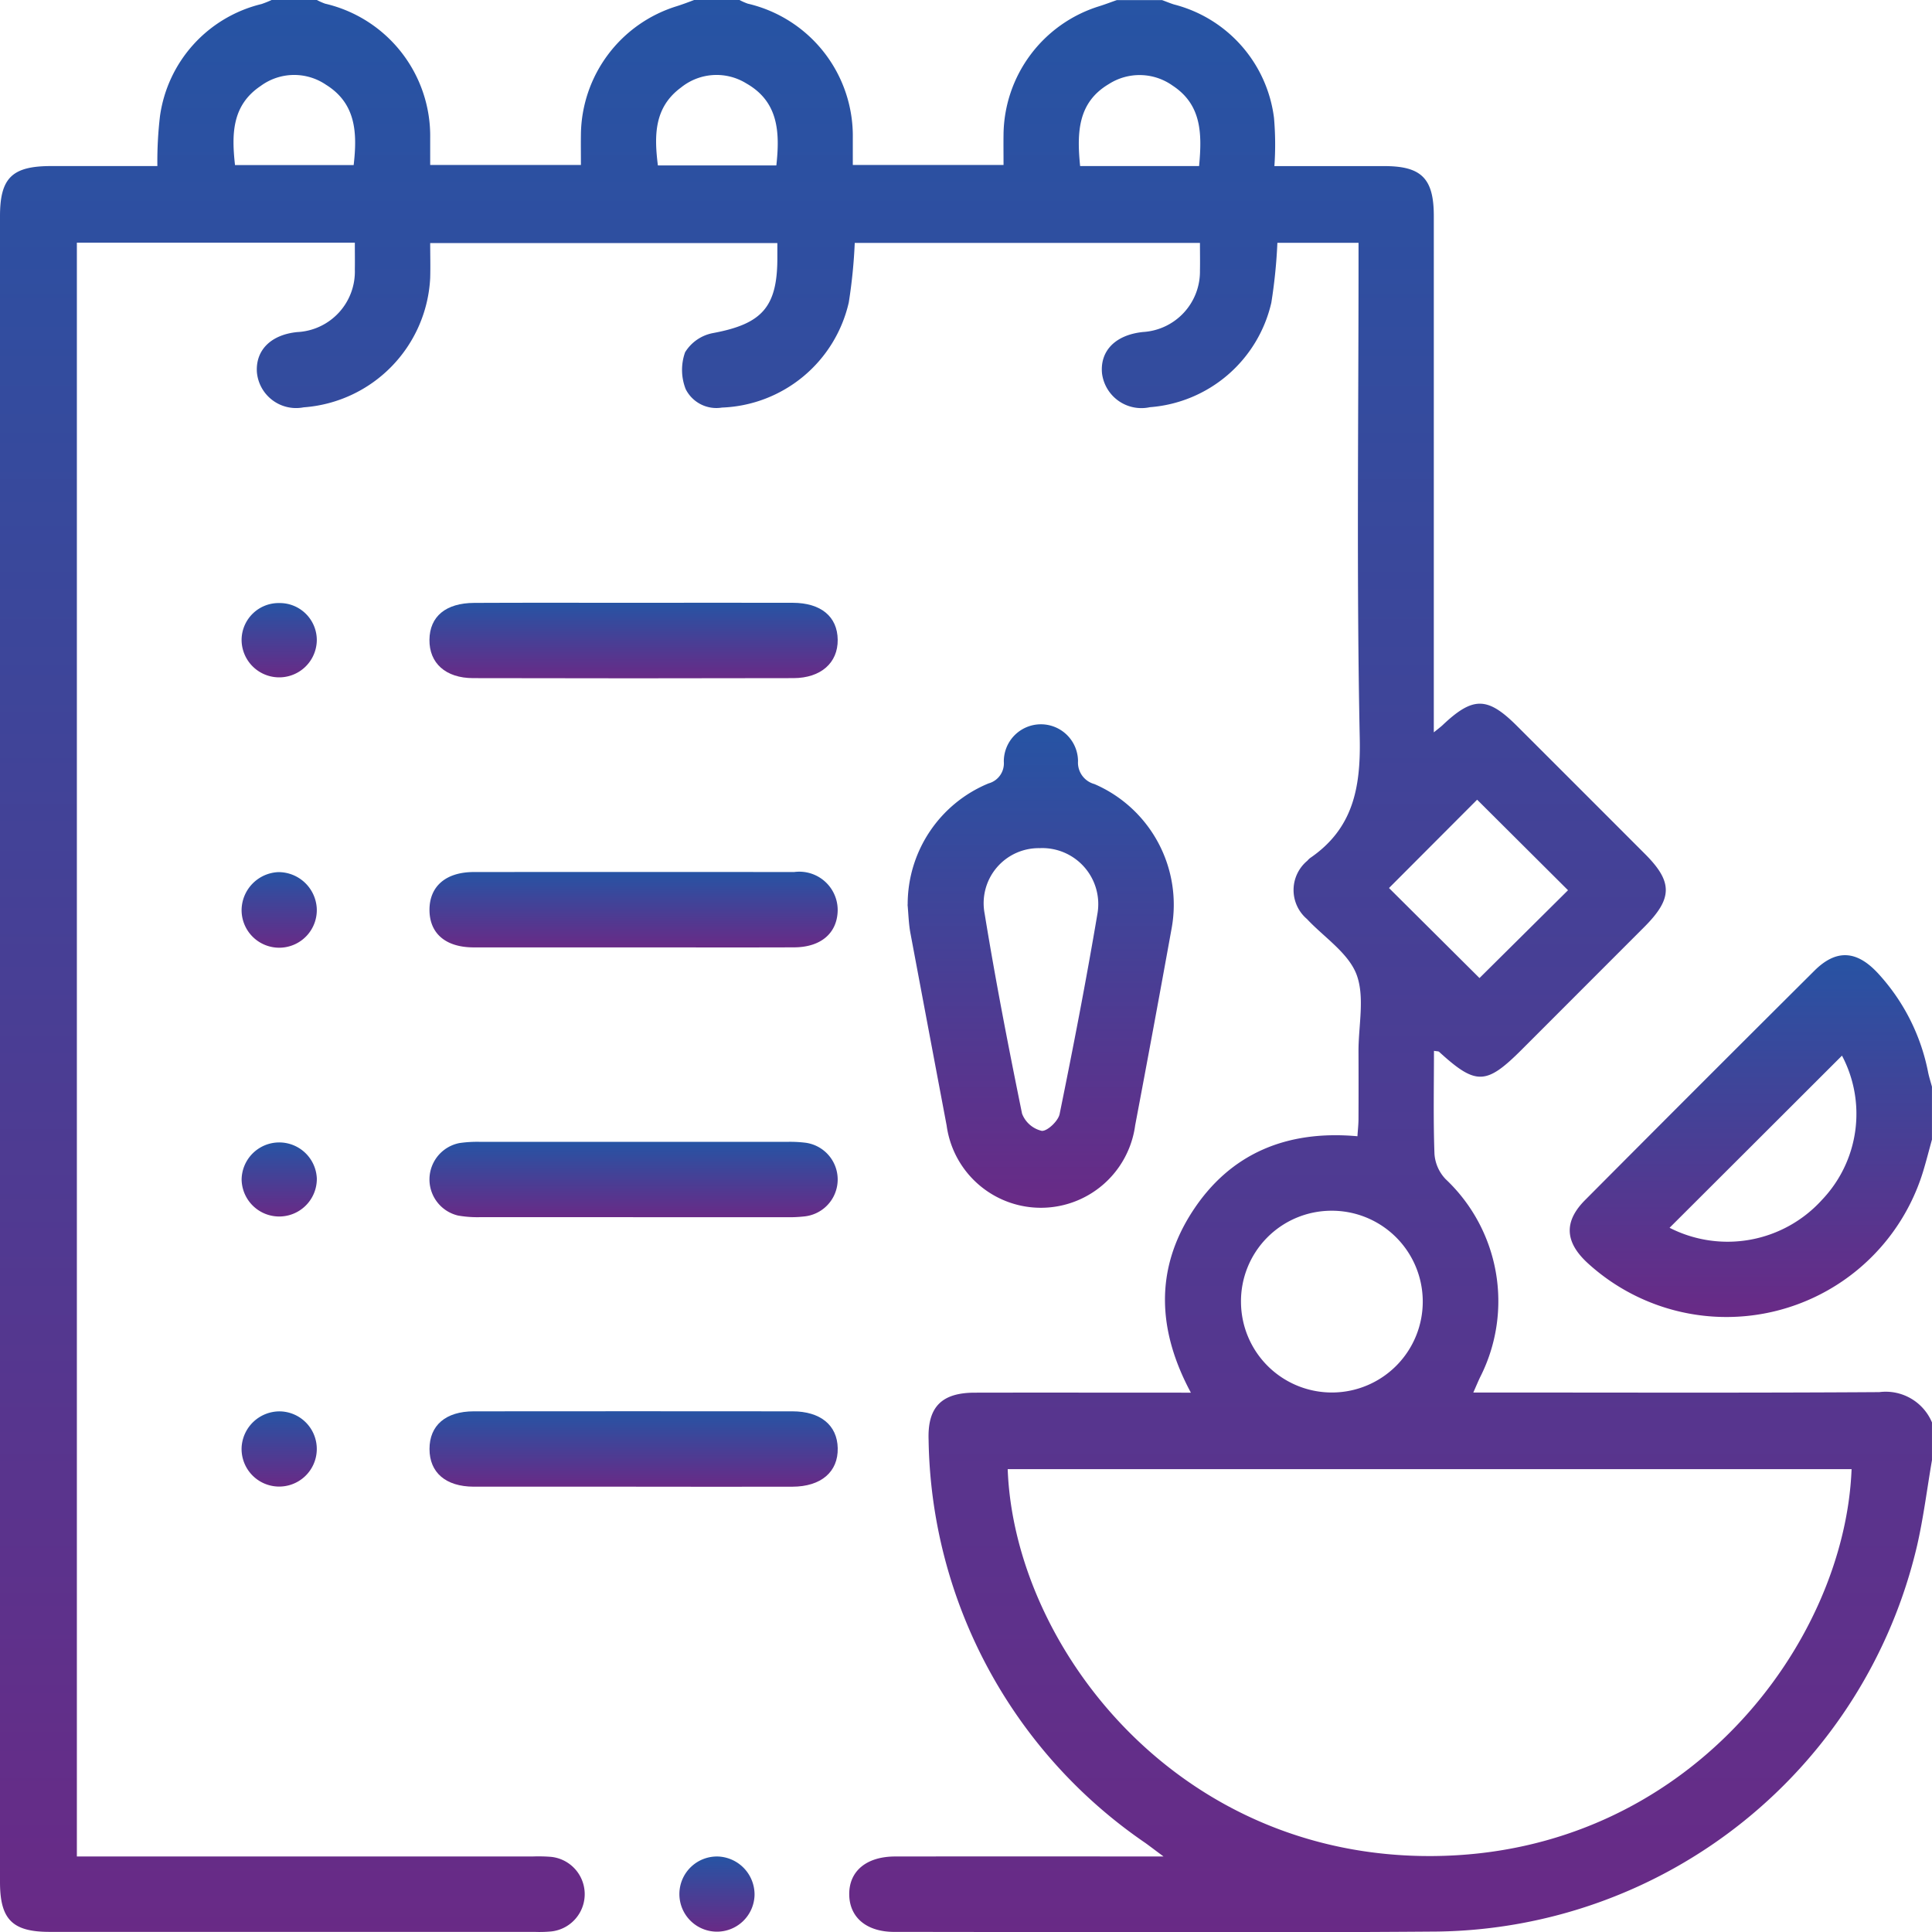 <svg id="recipe" xmlns="http://www.w3.org/2000/svg" xmlns:xlink="http://www.w3.org/1999/xlink" width="95.659" height="95.674" viewBox="0 0 95.659 95.674">
  <defs>
    <linearGradient id="linear-gradient" x1="0.5" x2="0.5" y2="1" gradientUnits="objectBoundingBox">
      <stop offset="0" stop-color="#2654a4"/>
      <stop offset="1" stop-color="#692a86"/>
    </linearGradient>
  </defs>
  <path id="Path_36" data-name="Path 36" d="M95.657,72.3c-.242,1.405-.417,2.828-.734,4.216A24.743,24.743,0,0,1,71.179,95.637c-8.968.07-17.936.02-26.9.017-1.37,0-2.216-.711-2.231-1.845-.015-1.163.849-1.889,2.279-1.889q6.073-.007,12.143,0h1.141c-.434-.322-.666-.5-.9-.669A24.615,24.615,0,0,1,45.978,71.306c-.062-1.645.646-2.349,2.286-2.351,3.517-.007,7.034,0,10.7,0-1.645-3.063-1.8-6.08.075-8.97s4.692-4.041,8.172-3.726c.02-.322.052-.592.052-.861q.007-1.681,0-3.362c0-1.275.322-2.681-.1-3.794-.412-1.068-1.607-1.835-2.451-2.738a1.884,1.884,0,0,1,.02-2.888.929.929,0,0,1,.132-.13c2.119-1.448,2.513-3.457,2.461-5.94-.16-7.812-.06-15.63-.06-23.444V12.023H63.247a25.981,25.981,0,0,1-.3,2.965,6.691,6.691,0,0,1-6.015,5.174,1.965,1.965,0,0,1-2.369-1.685c-.1-1.118.676-1.9,2.037-2.039a3,3,0,0,0,2.813-3.045c.01-.434,0-.866,0-1.365H42.321a25.98,25.98,0,0,1-.295,2.945,6.7,6.7,0,0,1-6.28,5.207,1.7,1.7,0,0,1-1.795-.911,2.6,2.6,0,0,1-.03-1.827,2.069,2.069,0,0,1,1.368-.948c2.466-.457,3.222-1.3,3.2-3.829v-.631H21.3c0,.567.017,1.148,0,1.727a6.761,6.761,0,0,1-6.265,6.407,1.948,1.948,0,0,1-2.316-1.747c-.065-1.091.7-1.849,2-1.979a3,3,0,0,0,2.85-3.1c.007-.427,0-.856,0-1.328H3.806V91.92H26.367a7.75,7.75,0,0,1,.933.02,1.857,1.857,0,0,1,0,3.691,6.263,6.263,0,0,1-.839.022H2.458C.614,95.654,0,95.038,0,93.186Q0,51.947,0,10.705c0-1.9.6-2.483,2.533-2.483H7.792a19.072,19.072,0,0,1,.13-2.478A6.656,6.656,0,0,1,12.949.2a5.358,5.358,0,0,0,.5-.2h2.241A2.872,2.872,0,0,0,16.1.182a6.727,6.727,0,0,1,5.2,6.652c0,.449,0,.9,0,1.335h7.463c0-.542-.007-1.031,0-1.523a6.725,6.725,0,0,1,4.75-6.34c.29-.092.574-.2.859-.307h2.241a2.872,2.872,0,0,0,.412.182,6.727,6.727,0,0,1,5.2,6.652c0,.449,0,.9,0,1.335h7.463c0-.542-.007-1.031,0-1.523a6.725,6.725,0,0,1,4.75-6.34c.29-.092.572-.2.859-.3h2.241c.2.072.394.155.594.217a6.655,6.655,0,0,1,4.947,5.611,15.171,15.171,0,0,1,.02,2.391h5.444c1.84,0,2.449.614,2.449,2.473V36.261c.247-.2.344-.272.432-.354,1.505-1.428,2.224-1.423,3.684.035q3.171,3.167,6.337,6.337c1.388,1.388,1.378,2.206-.032,3.619L75.345,51.97c-1.762,1.762-2.266,1.775-4.093.107-.035-.03-.1-.02-.252-.047,0,1.715-.037,3.414.025,5.109a2.008,2.008,0,0,0,.557,1.248A8.3,8.3,0,0,1,73.3,68.159c-.112.23-.21.469-.352.789H74.1c6.317,0,12.634.022,18.952-.02a2.485,2.485,0,0,1,2.606,1.5V72.3Zm-45.763.442c.319,8.728,8.341,19.266,21.083,19.156,12.579-.11,20.367-10.545,20.7-19.156Zm11.551-8.259A4.5,4.5,0,1,0,65.9,59.947a4.482,4.482,0,0,0-4.455,4.538Zm7.331-20.512,4.478,4.455c1.455-1.443,2.993-2.968,4.383-4.348l-4.5-4.483-4.363,4.373ZM17.511,8.172c.182-1.582.125-3.045-1.37-3.976a2.8,2.8,0,0,0-3.237.062c-1.425.956-1.438,2.391-1.268,3.914Zm20.928.02c.185-1.67.095-3.162-1.485-4.061a2.8,2.8,0,0,0-3.232.2c-1.338.983-1.335,2.381-1.148,3.859Zm15.041.03h5.89c.15-1.595.132-3.035-1.308-3.981A2.822,2.822,0,0,0,54.9,4.163C53.373,5.069,53.311,6.544,53.48,8.222Z" fill="url(#linear-gradient)"/>
  <path id="Path_37" data-name="Path 37" d="M329.323,198.612c-.147.532-.282,1.066-.442,1.592a10.18,10.18,0,0,1-16.6,4.528c-1.133-1.038-1.2-2.054-.13-3.127q5.661-5.691,11.352-11.354c1.073-1.068,2.082-1.013,3.13.11a10.069,10.069,0,0,1,2.5,4.922c.05.24.125.474.19.711v2.616Zm-12.991,4.368a6.309,6.309,0,0,0,7.548-1.385,6.169,6.169,0,0,0,.988-7.138Q320.63,198.691,316.331,202.98Z" transform="translate(-233.666 -142.189)" fill="url(#linear-gradient)"/>
  <path id="Path_38" data-name="Path 38" d="M180.053,152.7a6.469,6.469,0,0,1,4.006-6,1.027,1.027,0,0,0,.754-1.073,1.837,1.837,0,0,1,3.674-.032,1.1,1.1,0,0,0,.811,1.138,6.506,6.506,0,0,1,3.819,7.171q-.88,4.867-1.8,9.724a4.71,4.71,0,0,1-9.335.012q-.9-4.766-1.795-9.534c-.085-.457-.095-.928-.14-1.405Zm6.557-2.793a2.727,2.727,0,0,0-2.746,3.245c.539,3.312,1.181,6.612,1.852,9.9a1.381,1.381,0,0,0,.971.851c.272.03.819-.484.889-.831.671-3.29,1.31-6.587,1.869-9.9a2.774,2.774,0,0,0-2.838-3.267Z" transform="translate(-135.111 -107.912)" fill="url(#linear-gradient)"/>
  <path id="Path_39" data-name="Path 39" d="M95.324,176.707c-2.646,0-5.289,0-7.935,0-1.393,0-2.189-.694-2.189-1.859s.811-1.869,2.186-1.872q7.933-.007,15.869,0a1.9,1.9,0,0,1,2.156,1.914c-.027,1.116-.834,1.81-2.154,1.815C100.612,176.715,97.969,176.707,95.324,176.707Z" transform="translate(-63.935 -129.799)" fill="url(#linear-gradient)"/>
  <path id="Path_40" data-name="Path 40" d="M95.229,283.69c-2.613,0-5.226,0-7.842,0-1.385-.005-2.186-.7-2.186-1.867s.8-1.862,2.189-1.864q7.888-.008,15.777,0c1.39,0,2.221.684,2.246,1.82.027,1.178-.824,1.909-2.249,1.912C100.518,283.7,97.874,283.69,95.229,283.69Z" transform="translate(-63.935 -210.08)" fill="url(#linear-gradient)"/>
  <path id="Path_41" data-name="Path 41" d="M95.248,119.572c2.643,0,5.289-.007,7.932,0,1.4.005,2.211.686,2.224,1.83s-.834,1.894-2.184,1.9q-7.933.019-15.864,0c-1.368,0-2.179-.746-2.166-1.9s.809-1.82,2.219-1.825C90.022,119.564,92.635,119.572,95.248,119.572Z" transform="translate(-63.927 -89.726)" fill="url(#linear-gradient)"/>
  <path id="Path_42" data-name="Path 42" d="M95.275,230.226q-3.778,0-7.558,0a5.52,5.52,0,0,1-1.113-.08,1.836,1.836,0,0,1,.072-3.589,6.077,6.077,0,0,1,1.023-.06q7.6,0,15.21,0a6.268,6.268,0,0,1,.839.037,1.837,1.837,0,0,1,.017,3.654,6.8,6.8,0,0,1-.931.04q-3.778,0-7.558,0Z" transform="translate(-63.926 -169.961)" fill="url(#linear-gradient)"/>
  <path id="Path_43" data-name="Path 43" d="M49.8,119.63a1.835,1.835,0,0,1,1.852,1.827,1.862,1.862,0,1,1-3.724-.02A1.835,1.835,0,0,1,49.8,119.63Z" transform="translate(-35.966 -89.771)" fill="url(#linear-gradient)"/>
  <path id="Path_44" data-name="Path 44" d="M49.824,279.979a1.862,1.862,0,1,1-1.9,1.777A1.884,1.884,0,0,1,49.824,279.979Z" transform="translate(-35.961 -210.098)" fill="url(#linear-gradient)"/>
  <path id="Path_45" data-name="Path 45" d="M138.491,370.192a1.861,1.861,0,1,1-1.78-1.9,1.885,1.885,0,0,1,1.78,1.9Z" transform="translate(-101.131 -276.37)" fill="url(#linear-gradient)"/>
  <path id="Path_46" data-name="Path 46" d="M49.75,173a1.9,1.9,0,0,1,1.9,1.777,1.862,1.862,0,1,1-3.721.087A1.9,1.9,0,0,1,49.75,173Z" transform="translate(-35.967 -129.819)" fill="url(#linear-gradient)"/>
  <path id="Path_47" data-name="Path 47" d="M51.654,228.389a1.862,1.862,0,1,1-3.724.047,1.863,1.863,0,0,1,3.724-.045Z" transform="translate(-35.967 -170.042)" fill="url(#linear-gradient)"/>
</svg>
